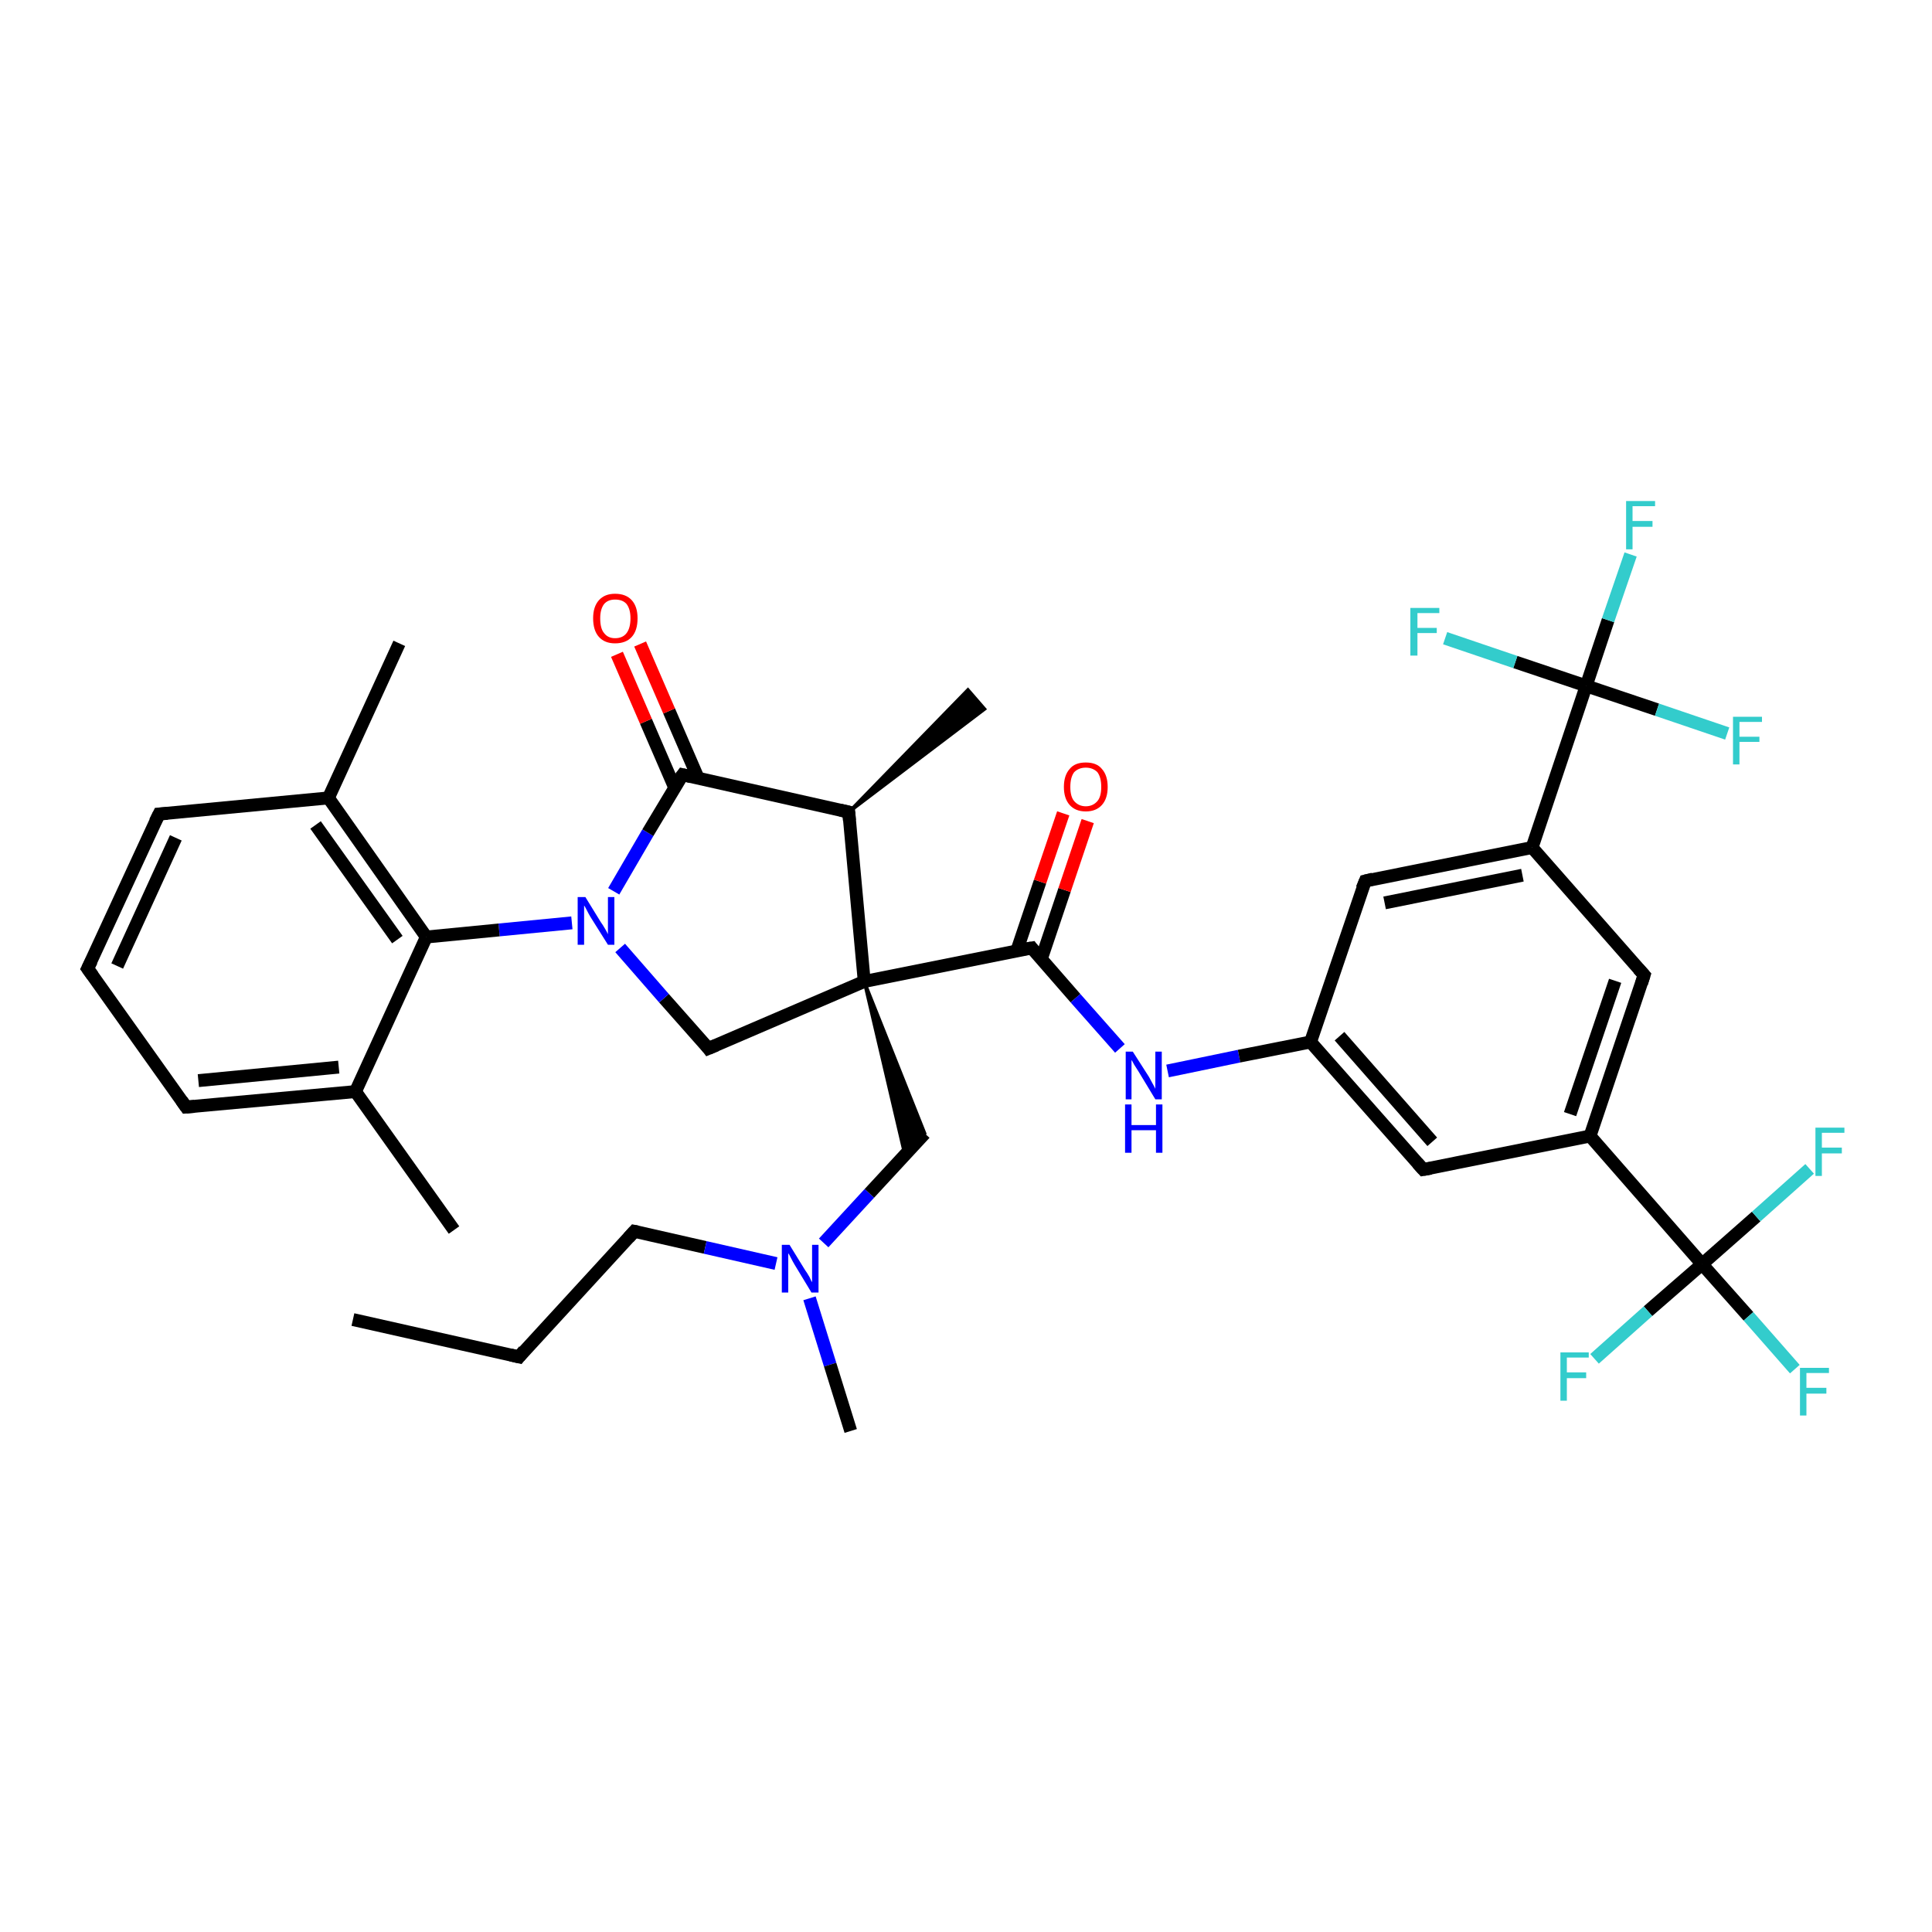 <?xml version='1.0' encoding='iso-8859-1'?>
<svg version='1.1' baseProfile='full'
              xmlns='http://www.w3.org/2000/svg'
                      xmlns:rdkit='http://www.rdkit.org/xml'
                      xmlns:xlink='http://www.w3.org/1999/xlink'
                  xml:space='preserve'
width='300px' height='300px' viewBox='0 0 300 300'>
<!-- END OF HEADER -->
<rect style='opacity:1.0;fill:#FFFFFF;stroke:none' width='300.0' height='300.0' x='0.0' y='0.0'> </rect>
<path class='bond-0 atom-0 atom-1' d='M 54.8,204.9 L 80.6,210.7' style='fill:none;fill-rule:evenodd;stroke:#000000;stroke-width:2.0px;stroke-linecap:butt;stroke-linejoin:miter;stroke-opacity:1' />
<path class='bond-1 atom-1 atom-2' d='M 80.6,210.7 L 98.5,191.2' style='fill:none;fill-rule:evenodd;stroke:#000000;stroke-width:2.0px;stroke-linecap:butt;stroke-linejoin:miter;stroke-opacity:1' />
<path class='bond-2 atom-2 atom-3' d='M 98.5,191.2 L 109.5,193.7' style='fill:none;fill-rule:evenodd;stroke:#000000;stroke-width:2.0px;stroke-linecap:butt;stroke-linejoin:miter;stroke-opacity:1' />
<path class='bond-2 atom-2 atom-3' d='M 109.5,193.7 L 120.5,196.2' style='fill:none;fill-rule:evenodd;stroke:#0000FF;stroke-width:2.0px;stroke-linecap:butt;stroke-linejoin:miter;stroke-opacity:1' />
<path class='bond-3 atom-3 atom-4' d='M 125.7,201.6 L 128.9,211.9' style='fill:none;fill-rule:evenodd;stroke:#0000FF;stroke-width:2.0px;stroke-linecap:butt;stroke-linejoin:miter;stroke-opacity:1' />
<path class='bond-3 atom-3 atom-4' d='M 128.9,211.9 L 132.1,222.2' style='fill:none;fill-rule:evenodd;stroke:#000000;stroke-width:2.0px;stroke-linecap:butt;stroke-linejoin:miter;stroke-opacity:1' />
<path class='bond-4 atom-3 atom-5' d='M 127.9,193.0 L 135.0,185.3' style='fill:none;fill-rule:evenodd;stroke:#0000FF;stroke-width:2.0px;stroke-linecap:butt;stroke-linejoin:miter;stroke-opacity:1' />
<path class='bond-4 atom-3 atom-5' d='M 135.0,185.3 L 143.6,176.0' style='fill:none;fill-rule:evenodd;stroke:#000000;stroke-width:2.0px;stroke-linecap:butt;stroke-linejoin:miter;stroke-opacity:1' />
<path class='bond-5 atom-6 atom-5' d='M 134.2,152.4 L 143.6,176.0 L 140.5,179.3 Z' style='fill:#000000;fill-rule:evenodd;fill-opacity:1;stroke:#000000;stroke-width:0.5px;stroke-linecap:butt;stroke-linejoin:miter;stroke-opacity:1;' />
<path class='bond-6 atom-6 atom-7' d='M 134.2,152.4 L 160.2,147.2' style='fill:none;fill-rule:evenodd;stroke:#000000;stroke-width:2.0px;stroke-linecap:butt;stroke-linejoin:miter;stroke-opacity:1' />
<path class='bond-7 atom-7 atom-8' d='M 161.7,148.9 L 165.3,138.2' style='fill:none;fill-rule:evenodd;stroke:#000000;stroke-width:2.0px;stroke-linecap:butt;stroke-linejoin:miter;stroke-opacity:1' />
<path class='bond-7 atom-7 atom-8' d='M 165.3,138.2 L 168.9,127.5' style='fill:none;fill-rule:evenodd;stroke:#FF0000;stroke-width:2.0px;stroke-linecap:butt;stroke-linejoin:miter;stroke-opacity:1' />
<path class='bond-7 atom-7 atom-8' d='M 157.9,147.6 L 161.5,136.9' style='fill:none;fill-rule:evenodd;stroke:#000000;stroke-width:2.0px;stroke-linecap:butt;stroke-linejoin:miter;stroke-opacity:1' />
<path class='bond-7 atom-7 atom-8' d='M 161.5,136.9 L 165.1,126.3' style='fill:none;fill-rule:evenodd;stroke:#FF0000;stroke-width:2.0px;stroke-linecap:butt;stroke-linejoin:miter;stroke-opacity:1' />
<path class='bond-8 atom-7 atom-9' d='M 160.2,147.2 L 167.0,155.0' style='fill:none;fill-rule:evenodd;stroke:#000000;stroke-width:2.0px;stroke-linecap:butt;stroke-linejoin:miter;stroke-opacity:1' />
<path class='bond-8 atom-7 atom-9' d='M 167.0,155.0 L 173.9,162.8' style='fill:none;fill-rule:evenodd;stroke:#0000FF;stroke-width:2.0px;stroke-linecap:butt;stroke-linejoin:miter;stroke-opacity:1' />
<path class='bond-9 atom-9 atom-10' d='M 181.3,166.3 L 192.4,164.0' style='fill:none;fill-rule:evenodd;stroke:#0000FF;stroke-width:2.0px;stroke-linecap:butt;stroke-linejoin:miter;stroke-opacity:1' />
<path class='bond-9 atom-9 atom-10' d='M 192.4,164.0 L 203.5,161.8' style='fill:none;fill-rule:evenodd;stroke:#000000;stroke-width:2.0px;stroke-linecap:butt;stroke-linejoin:miter;stroke-opacity:1' />
<path class='bond-10 atom-10 atom-11' d='M 203.5,161.8 L 221.0,181.6' style='fill:none;fill-rule:evenodd;stroke:#000000;stroke-width:2.0px;stroke-linecap:butt;stroke-linejoin:miter;stroke-opacity:1' />
<path class='bond-10 atom-10 atom-11' d='M 208.0,160.9 L 222.4,177.3' style='fill:none;fill-rule:evenodd;stroke:#000000;stroke-width:2.0px;stroke-linecap:butt;stroke-linejoin:miter;stroke-opacity:1' />
<path class='bond-11 atom-11 atom-12' d='M 221.0,181.6 L 246.9,176.4' style='fill:none;fill-rule:evenodd;stroke:#000000;stroke-width:2.0px;stroke-linecap:butt;stroke-linejoin:miter;stroke-opacity:1' />
<path class='bond-12 atom-12 atom-13' d='M 246.9,176.4 L 264.3,196.3' style='fill:none;fill-rule:evenodd;stroke:#000000;stroke-width:2.0px;stroke-linecap:butt;stroke-linejoin:miter;stroke-opacity:1' />
<path class='bond-13 atom-13 atom-14' d='M 264.3,196.3 L 271.5,204.4' style='fill:none;fill-rule:evenodd;stroke:#000000;stroke-width:2.0px;stroke-linecap:butt;stroke-linejoin:miter;stroke-opacity:1' />
<path class='bond-13 atom-13 atom-14' d='M 271.5,204.4 L 278.7,212.6' style='fill:none;fill-rule:evenodd;stroke:#33CCCC;stroke-width:2.0px;stroke-linecap:butt;stroke-linejoin:miter;stroke-opacity:1' />
<path class='bond-14 atom-13 atom-15' d='M 264.3,196.3 L 255.9,203.6' style='fill:none;fill-rule:evenodd;stroke:#000000;stroke-width:2.0px;stroke-linecap:butt;stroke-linejoin:miter;stroke-opacity:1' />
<path class='bond-14 atom-13 atom-15' d='M 255.9,203.6 L 247.6,211.0' style='fill:none;fill-rule:evenodd;stroke:#33CCCC;stroke-width:2.0px;stroke-linecap:butt;stroke-linejoin:miter;stroke-opacity:1' />
<path class='bond-15 atom-13 atom-16' d='M 264.3,196.3 L 272.7,188.9' style='fill:none;fill-rule:evenodd;stroke:#000000;stroke-width:2.0px;stroke-linecap:butt;stroke-linejoin:miter;stroke-opacity:1' />
<path class='bond-15 atom-13 atom-16' d='M 272.7,188.9 L 281.0,181.5' style='fill:none;fill-rule:evenodd;stroke:#33CCCC;stroke-width:2.0px;stroke-linecap:butt;stroke-linejoin:miter;stroke-opacity:1' />
<path class='bond-16 atom-12 atom-17' d='M 246.9,176.4 L 255.3,151.4' style='fill:none;fill-rule:evenodd;stroke:#000000;stroke-width:2.0px;stroke-linecap:butt;stroke-linejoin:miter;stroke-opacity:1' />
<path class='bond-16 atom-12 atom-17' d='M 243.8,173.0 L 250.8,152.3' style='fill:none;fill-rule:evenodd;stroke:#000000;stroke-width:2.0px;stroke-linecap:butt;stroke-linejoin:miter;stroke-opacity:1' />
<path class='bond-17 atom-17 atom-18' d='M 255.3,151.4 L 237.9,131.6' style='fill:none;fill-rule:evenodd;stroke:#000000;stroke-width:2.0px;stroke-linecap:butt;stroke-linejoin:miter;stroke-opacity:1' />
<path class='bond-18 atom-18 atom-19' d='M 237.9,131.6 L 246.3,106.5' style='fill:none;fill-rule:evenodd;stroke:#000000;stroke-width:2.0px;stroke-linecap:butt;stroke-linejoin:miter;stroke-opacity:1' />
<path class='bond-19 atom-19 atom-20' d='M 246.3,106.5 L 249.7,96.3' style='fill:none;fill-rule:evenodd;stroke:#000000;stroke-width:2.0px;stroke-linecap:butt;stroke-linejoin:miter;stroke-opacity:1' />
<path class='bond-19 atom-19 atom-20' d='M 249.7,96.3 L 253.2,86.1' style='fill:none;fill-rule:evenodd;stroke:#33CCCC;stroke-width:2.0px;stroke-linecap:butt;stroke-linejoin:miter;stroke-opacity:1' />
<path class='bond-20 atom-19 atom-21' d='M 246.3,106.5 L 257.3,110.2' style='fill:none;fill-rule:evenodd;stroke:#000000;stroke-width:2.0px;stroke-linecap:butt;stroke-linejoin:miter;stroke-opacity:1' />
<path class='bond-20 atom-19 atom-21' d='M 257.3,110.2 L 268.2,113.9' style='fill:none;fill-rule:evenodd;stroke:#33CCCC;stroke-width:2.0px;stroke-linecap:butt;stroke-linejoin:miter;stroke-opacity:1' />
<path class='bond-21 atom-19 atom-22' d='M 246.3,106.5 L 235.3,102.8' style='fill:none;fill-rule:evenodd;stroke:#000000;stroke-width:2.0px;stroke-linecap:butt;stroke-linejoin:miter;stroke-opacity:1' />
<path class='bond-21 atom-19 atom-22' d='M 235.3,102.8 L 224.4,99.1' style='fill:none;fill-rule:evenodd;stroke:#33CCCC;stroke-width:2.0px;stroke-linecap:butt;stroke-linejoin:miter;stroke-opacity:1' />
<path class='bond-22 atom-18 atom-23' d='M 237.9,131.6 L 212.0,136.8' style='fill:none;fill-rule:evenodd;stroke:#000000;stroke-width:2.0px;stroke-linecap:butt;stroke-linejoin:miter;stroke-opacity:1' />
<path class='bond-22 atom-18 atom-23' d='M 236.4,135.9 L 215.0,140.2' style='fill:none;fill-rule:evenodd;stroke:#000000;stroke-width:2.0px;stroke-linecap:butt;stroke-linejoin:miter;stroke-opacity:1' />
<path class='bond-23 atom-6 atom-24' d='M 134.2,152.4 L 110.0,162.8' style='fill:none;fill-rule:evenodd;stroke:#000000;stroke-width:2.0px;stroke-linecap:butt;stroke-linejoin:miter;stroke-opacity:1' />
<path class='bond-24 atom-24 atom-25' d='M 110.0,162.8 L 103.1,155.0' style='fill:none;fill-rule:evenodd;stroke:#000000;stroke-width:2.0px;stroke-linecap:butt;stroke-linejoin:miter;stroke-opacity:1' />
<path class='bond-24 atom-24 atom-25' d='M 103.1,155.0 L 96.3,147.2' style='fill:none;fill-rule:evenodd;stroke:#0000FF;stroke-width:2.0px;stroke-linecap:butt;stroke-linejoin:miter;stroke-opacity:1' />
<path class='bond-25 atom-25 atom-26' d='M 88.8,143.3 L 77.5,144.4' style='fill:none;fill-rule:evenodd;stroke:#0000FF;stroke-width:2.0px;stroke-linecap:butt;stroke-linejoin:miter;stroke-opacity:1' />
<path class='bond-25 atom-25 atom-26' d='M 77.5,144.4 L 66.2,145.5' style='fill:none;fill-rule:evenodd;stroke:#000000;stroke-width:2.0px;stroke-linecap:butt;stroke-linejoin:miter;stroke-opacity:1' />
<path class='bond-26 atom-26 atom-27' d='M 66.2,145.5 L 51.0,123.9' style='fill:none;fill-rule:evenodd;stroke:#000000;stroke-width:2.0px;stroke-linecap:butt;stroke-linejoin:miter;stroke-opacity:1' />
<path class='bond-26 atom-26 atom-27' d='M 61.7,145.9 L 49.0,128.1' style='fill:none;fill-rule:evenodd;stroke:#000000;stroke-width:2.0px;stroke-linecap:butt;stroke-linejoin:miter;stroke-opacity:1' />
<path class='bond-27 atom-27 atom-28' d='M 51.0,123.9 L 62.0,99.9' style='fill:none;fill-rule:evenodd;stroke:#000000;stroke-width:2.0px;stroke-linecap:butt;stroke-linejoin:miter;stroke-opacity:1' />
<path class='bond-28 atom-27 atom-29' d='M 51.0,123.9 L 24.7,126.4' style='fill:none;fill-rule:evenodd;stroke:#000000;stroke-width:2.0px;stroke-linecap:butt;stroke-linejoin:miter;stroke-opacity:1' />
<path class='bond-29 atom-29 atom-30' d='M 24.7,126.4 L 13.6,150.4' style='fill:none;fill-rule:evenodd;stroke:#000000;stroke-width:2.0px;stroke-linecap:butt;stroke-linejoin:miter;stroke-opacity:1' />
<path class='bond-29 atom-29 atom-30' d='M 27.3,130.1 L 18.2,150.0' style='fill:none;fill-rule:evenodd;stroke:#000000;stroke-width:2.0px;stroke-linecap:butt;stroke-linejoin:miter;stroke-opacity:1' />
<path class='bond-30 atom-30 atom-31' d='M 13.6,150.4 L 28.9,171.9' style='fill:none;fill-rule:evenodd;stroke:#000000;stroke-width:2.0px;stroke-linecap:butt;stroke-linejoin:miter;stroke-opacity:1' />
<path class='bond-31 atom-31 atom-32' d='M 28.9,171.9 L 55.2,169.5' style='fill:none;fill-rule:evenodd;stroke:#000000;stroke-width:2.0px;stroke-linecap:butt;stroke-linejoin:miter;stroke-opacity:1' />
<path class='bond-31 atom-31 atom-32' d='M 30.8,167.8 L 52.6,165.7' style='fill:none;fill-rule:evenodd;stroke:#000000;stroke-width:2.0px;stroke-linecap:butt;stroke-linejoin:miter;stroke-opacity:1' />
<path class='bond-32 atom-32 atom-33' d='M 55.2,169.5 L 70.5,191.0' style='fill:none;fill-rule:evenodd;stroke:#000000;stroke-width:2.0px;stroke-linecap:butt;stroke-linejoin:miter;stroke-opacity:1' />
<path class='bond-33 atom-25 atom-34' d='M 95.3,138.4 L 100.6,129.3' style='fill:none;fill-rule:evenodd;stroke:#0000FF;stroke-width:2.0px;stroke-linecap:butt;stroke-linejoin:miter;stroke-opacity:1' />
<path class='bond-33 atom-25 atom-34' d='M 100.6,129.3 L 106.0,120.3' style='fill:none;fill-rule:evenodd;stroke:#000000;stroke-width:2.0px;stroke-linecap:butt;stroke-linejoin:miter;stroke-opacity:1' />
<path class='bond-34 atom-34 atom-35' d='M 108.4,120.8 L 103.9,110.4' style='fill:none;fill-rule:evenodd;stroke:#000000;stroke-width:2.0px;stroke-linecap:butt;stroke-linejoin:miter;stroke-opacity:1' />
<path class='bond-34 atom-34 atom-35' d='M 103.9,110.4 L 99.4,100.0' style='fill:none;fill-rule:evenodd;stroke:#FF0000;stroke-width:2.0px;stroke-linecap:butt;stroke-linejoin:miter;stroke-opacity:1' />
<path class='bond-34 atom-34 atom-35' d='M 104.8,122.4 L 100.3,112.0' style='fill:none;fill-rule:evenodd;stroke:#000000;stroke-width:2.0px;stroke-linecap:butt;stroke-linejoin:miter;stroke-opacity:1' />
<path class='bond-34 atom-34 atom-35' d='M 100.3,112.0 L 95.8,101.6' style='fill:none;fill-rule:evenodd;stroke:#FF0000;stroke-width:2.0px;stroke-linecap:butt;stroke-linejoin:miter;stroke-opacity:1' />
<path class='bond-35 atom-34 atom-36' d='M 106.0,120.3 L 131.8,126.1' style='fill:none;fill-rule:evenodd;stroke:#000000;stroke-width:2.0px;stroke-linecap:butt;stroke-linejoin:miter;stroke-opacity:1' />
<path class='bond-36 atom-36 atom-37' d='M 131.8,126.1 L 150.3,107.1 L 152.9,110.1 Z' style='fill:#000000;fill-rule:evenodd;fill-opacity:1;stroke:#000000;stroke-width:0.5px;stroke-linecap:butt;stroke-linejoin:miter;stroke-opacity:1;' />
<path class='bond-37 atom-36 atom-6' d='M 131.8,126.1 L 134.2,152.4' style='fill:none;fill-rule:evenodd;stroke:#000000;stroke-width:2.0px;stroke-linecap:butt;stroke-linejoin:miter;stroke-opacity:1' />
<path class='bond-38 atom-23 atom-10' d='M 212.0,136.8 L 203.5,161.8' style='fill:none;fill-rule:evenodd;stroke:#000000;stroke-width:2.0px;stroke-linecap:butt;stroke-linejoin:miter;stroke-opacity:1' />
<path class='bond-39 atom-32 atom-26' d='M 55.2,169.5 L 66.2,145.5' style='fill:none;fill-rule:evenodd;stroke:#000000;stroke-width:2.0px;stroke-linecap:butt;stroke-linejoin:miter;stroke-opacity:1' />
<path d='M 79.3,210.4 L 80.6,210.7 L 81.4,209.7' style='fill:none;stroke:#000000;stroke-width:2.0px;stroke-linecap:butt;stroke-linejoin:miter;stroke-opacity:1;' />
<path d='M 97.6,192.2 L 98.5,191.2 L 99.0,191.3' style='fill:none;stroke:#000000;stroke-width:2.0px;stroke-linecap:butt;stroke-linejoin:miter;stroke-opacity:1;' />
<path d='M 158.9,147.4 L 160.2,147.2 L 160.5,147.6' style='fill:none;stroke:#000000;stroke-width:2.0px;stroke-linecap:butt;stroke-linejoin:miter;stroke-opacity:1;' />
<path d='M 220.1,180.6 L 221.0,181.6 L 222.2,181.4' style='fill:none;stroke:#000000;stroke-width:2.0px;stroke-linecap:butt;stroke-linejoin:miter;stroke-opacity:1;' />
<path d='M 254.9,152.7 L 255.3,151.4 L 254.4,150.4' style='fill:none;stroke:#000000;stroke-width:2.0px;stroke-linecap:butt;stroke-linejoin:miter;stroke-opacity:1;' />
<path d='M 213.2,136.5 L 212.0,136.8 L 211.5,138.0' style='fill:none;stroke:#000000;stroke-width:2.0px;stroke-linecap:butt;stroke-linejoin:miter;stroke-opacity:1;' />
<path d='M 111.2,162.3 L 110.0,162.8 L 109.7,162.4' style='fill:none;stroke:#000000;stroke-width:2.0px;stroke-linecap:butt;stroke-linejoin:miter;stroke-opacity:1;' />
<path d='M 26.0,126.3 L 24.7,126.4 L 24.1,127.6' style='fill:none;stroke:#000000;stroke-width:2.0px;stroke-linecap:butt;stroke-linejoin:miter;stroke-opacity:1;' />
<path d='M 14.2,149.2 L 13.6,150.4 L 14.4,151.5' style='fill:none;stroke:#000000;stroke-width:2.0px;stroke-linecap:butt;stroke-linejoin:miter;stroke-opacity:1;' />
<path d='M 28.2,170.9 L 28.9,171.9 L 30.2,171.8' style='fill:none;stroke:#000000;stroke-width:2.0px;stroke-linecap:butt;stroke-linejoin:miter;stroke-opacity:1;' />
<path d='M 105.7,120.7 L 106.0,120.3 L 107.3,120.6' style='fill:none;stroke:#000000;stroke-width:2.0px;stroke-linecap:butt;stroke-linejoin:miter;stroke-opacity:1;' />
<path d='M 130.5,125.8 L 131.8,126.1 L 131.9,127.4' style='fill:none;stroke:#000000;stroke-width:2.0px;stroke-linecap:butt;stroke-linejoin:miter;stroke-opacity:1;' />
<path class='atom-3' d='M 122.6 193.3
L 125.0 197.2
Q 125.3 197.6, 125.7 198.3
Q 126.0 199.0, 126.1 199.1
L 126.1 193.3
L 127.1 193.3
L 127.1 200.7
L 126.0 200.7
L 123.4 196.4
Q 123.1 195.9, 122.8 195.3
Q 122.5 194.7, 122.4 194.6
L 122.4 200.7
L 121.4 200.7
L 121.4 193.3
L 122.6 193.3
' fill='#0000FF'/>
<path class='atom-8' d='M 165.2 122.2
Q 165.2 120.4, 166.1 119.4
Q 166.9 118.4, 168.6 118.4
Q 170.3 118.4, 171.1 119.4
Q 172.0 120.4, 172.0 122.2
Q 172.0 124.0, 171.1 125.0
Q 170.2 126.0, 168.6 126.0
Q 167.0 126.0, 166.1 125.0
Q 165.2 124.0, 165.2 122.2
M 168.6 125.2
Q 169.7 125.2, 170.4 124.4
Q 171.0 123.7, 171.0 122.2
Q 171.0 120.7, 170.4 119.9
Q 169.7 119.2, 168.6 119.2
Q 167.5 119.2, 166.8 119.9
Q 166.2 120.7, 166.2 122.2
Q 166.2 123.7, 166.8 124.4
Q 167.5 125.2, 168.6 125.2
' fill='#FF0000'/>
<path class='atom-9' d='M 175.9 163.3
L 178.4 167.2
Q 178.6 167.6, 179.0 168.3
Q 179.4 169.0, 179.4 169.1
L 179.4 163.3
L 180.4 163.3
L 180.4 170.7
L 179.4 170.7
L 176.8 166.4
Q 176.5 165.9, 176.1 165.3
Q 175.8 164.7, 175.7 164.6
L 175.7 170.7
L 174.8 170.7
L 174.8 163.3
L 175.9 163.3
' fill='#0000FF'/>
<path class='atom-9' d='M 174.7 171.5
L 175.7 171.5
L 175.7 174.7
L 179.5 174.7
L 179.5 171.5
L 180.5 171.5
L 180.5 179.0
L 179.5 179.0
L 179.5 175.5
L 175.7 175.5
L 175.7 179.0
L 174.7 179.0
L 174.7 171.5
' fill='#0000FF'/>
<path class='atom-14' d='M 279.5 212.4
L 284.0 212.4
L 284.0 213.2
L 280.5 213.2
L 280.5 215.5
L 283.6 215.5
L 283.6 216.4
L 280.5 216.4
L 280.5 219.8
L 279.5 219.8
L 279.5 212.4
' fill='#33CCCC'/>
<path class='atom-15' d='M 242.3 210.0
L 246.7 210.0
L 246.7 210.8
L 243.3 210.8
L 243.3 213.1
L 246.3 213.1
L 246.3 214.0
L 243.3 214.0
L 243.3 217.5
L 242.3 217.5
L 242.3 210.0
' fill='#33CCCC'/>
<path class='atom-16' d='M 281.9 175.1
L 286.4 175.1
L 286.4 175.9
L 282.9 175.9
L 282.9 178.2
L 286.0 178.2
L 286.0 179.1
L 282.9 179.1
L 282.9 182.6
L 281.9 182.6
L 281.9 175.1
' fill='#33CCCC'/>
<path class='atom-20' d='M 252.5 77.8
L 257.0 77.8
L 257.0 78.6
L 253.5 78.6
L 253.5 80.9
L 256.6 80.9
L 256.6 81.8
L 253.5 81.8
L 253.5 85.3
L 252.5 85.3
L 252.5 77.8
' fill='#33CCCC'/>
<path class='atom-21' d='M 269.1 111.3
L 273.6 111.3
L 273.6 112.1
L 270.1 112.1
L 270.1 114.4
L 273.2 114.4
L 273.2 115.2
L 270.1 115.2
L 270.1 118.7
L 269.1 118.7
L 269.1 111.3
' fill='#33CCCC'/>
<path class='atom-22' d='M 219.0 94.4
L 223.5 94.4
L 223.5 95.2
L 220.1 95.2
L 220.1 97.5
L 223.1 97.5
L 223.1 98.3
L 220.1 98.3
L 220.1 101.8
L 219.0 101.8
L 219.0 94.4
' fill='#33CCCC'/>
<path class='atom-25' d='M 90.9 139.3
L 93.3 143.2
Q 93.6 143.6, 94.0 144.3
Q 94.4 145.0, 94.4 145.1
L 94.4 139.3
L 95.4 139.3
L 95.4 146.7
L 94.4 146.7
L 91.7 142.4
Q 91.4 141.9, 91.1 141.3
Q 90.8 140.7, 90.7 140.6
L 90.7 146.7
L 89.7 146.7
L 89.7 139.3
L 90.9 139.3
' fill='#0000FF'/>
<path class='atom-35' d='M 92.1 96.0
Q 92.1 94.2, 93.0 93.2
Q 93.9 92.2, 95.5 92.2
Q 97.2 92.2, 98.1 93.2
Q 99.0 94.2, 99.0 96.0
Q 99.0 97.9, 98.1 98.9
Q 97.2 99.9, 95.5 99.9
Q 93.9 99.9, 93.0 98.9
Q 92.1 97.9, 92.1 96.0
M 95.5 99.1
Q 96.7 99.1, 97.3 98.3
Q 97.9 97.5, 97.9 96.0
Q 97.9 94.6, 97.3 93.8
Q 96.7 93.1, 95.5 93.1
Q 94.4 93.1, 93.8 93.8
Q 93.2 94.6, 93.2 96.0
Q 93.2 97.6, 93.8 98.3
Q 94.4 99.1, 95.5 99.1
' fill='#FF0000'/>
</svg>
